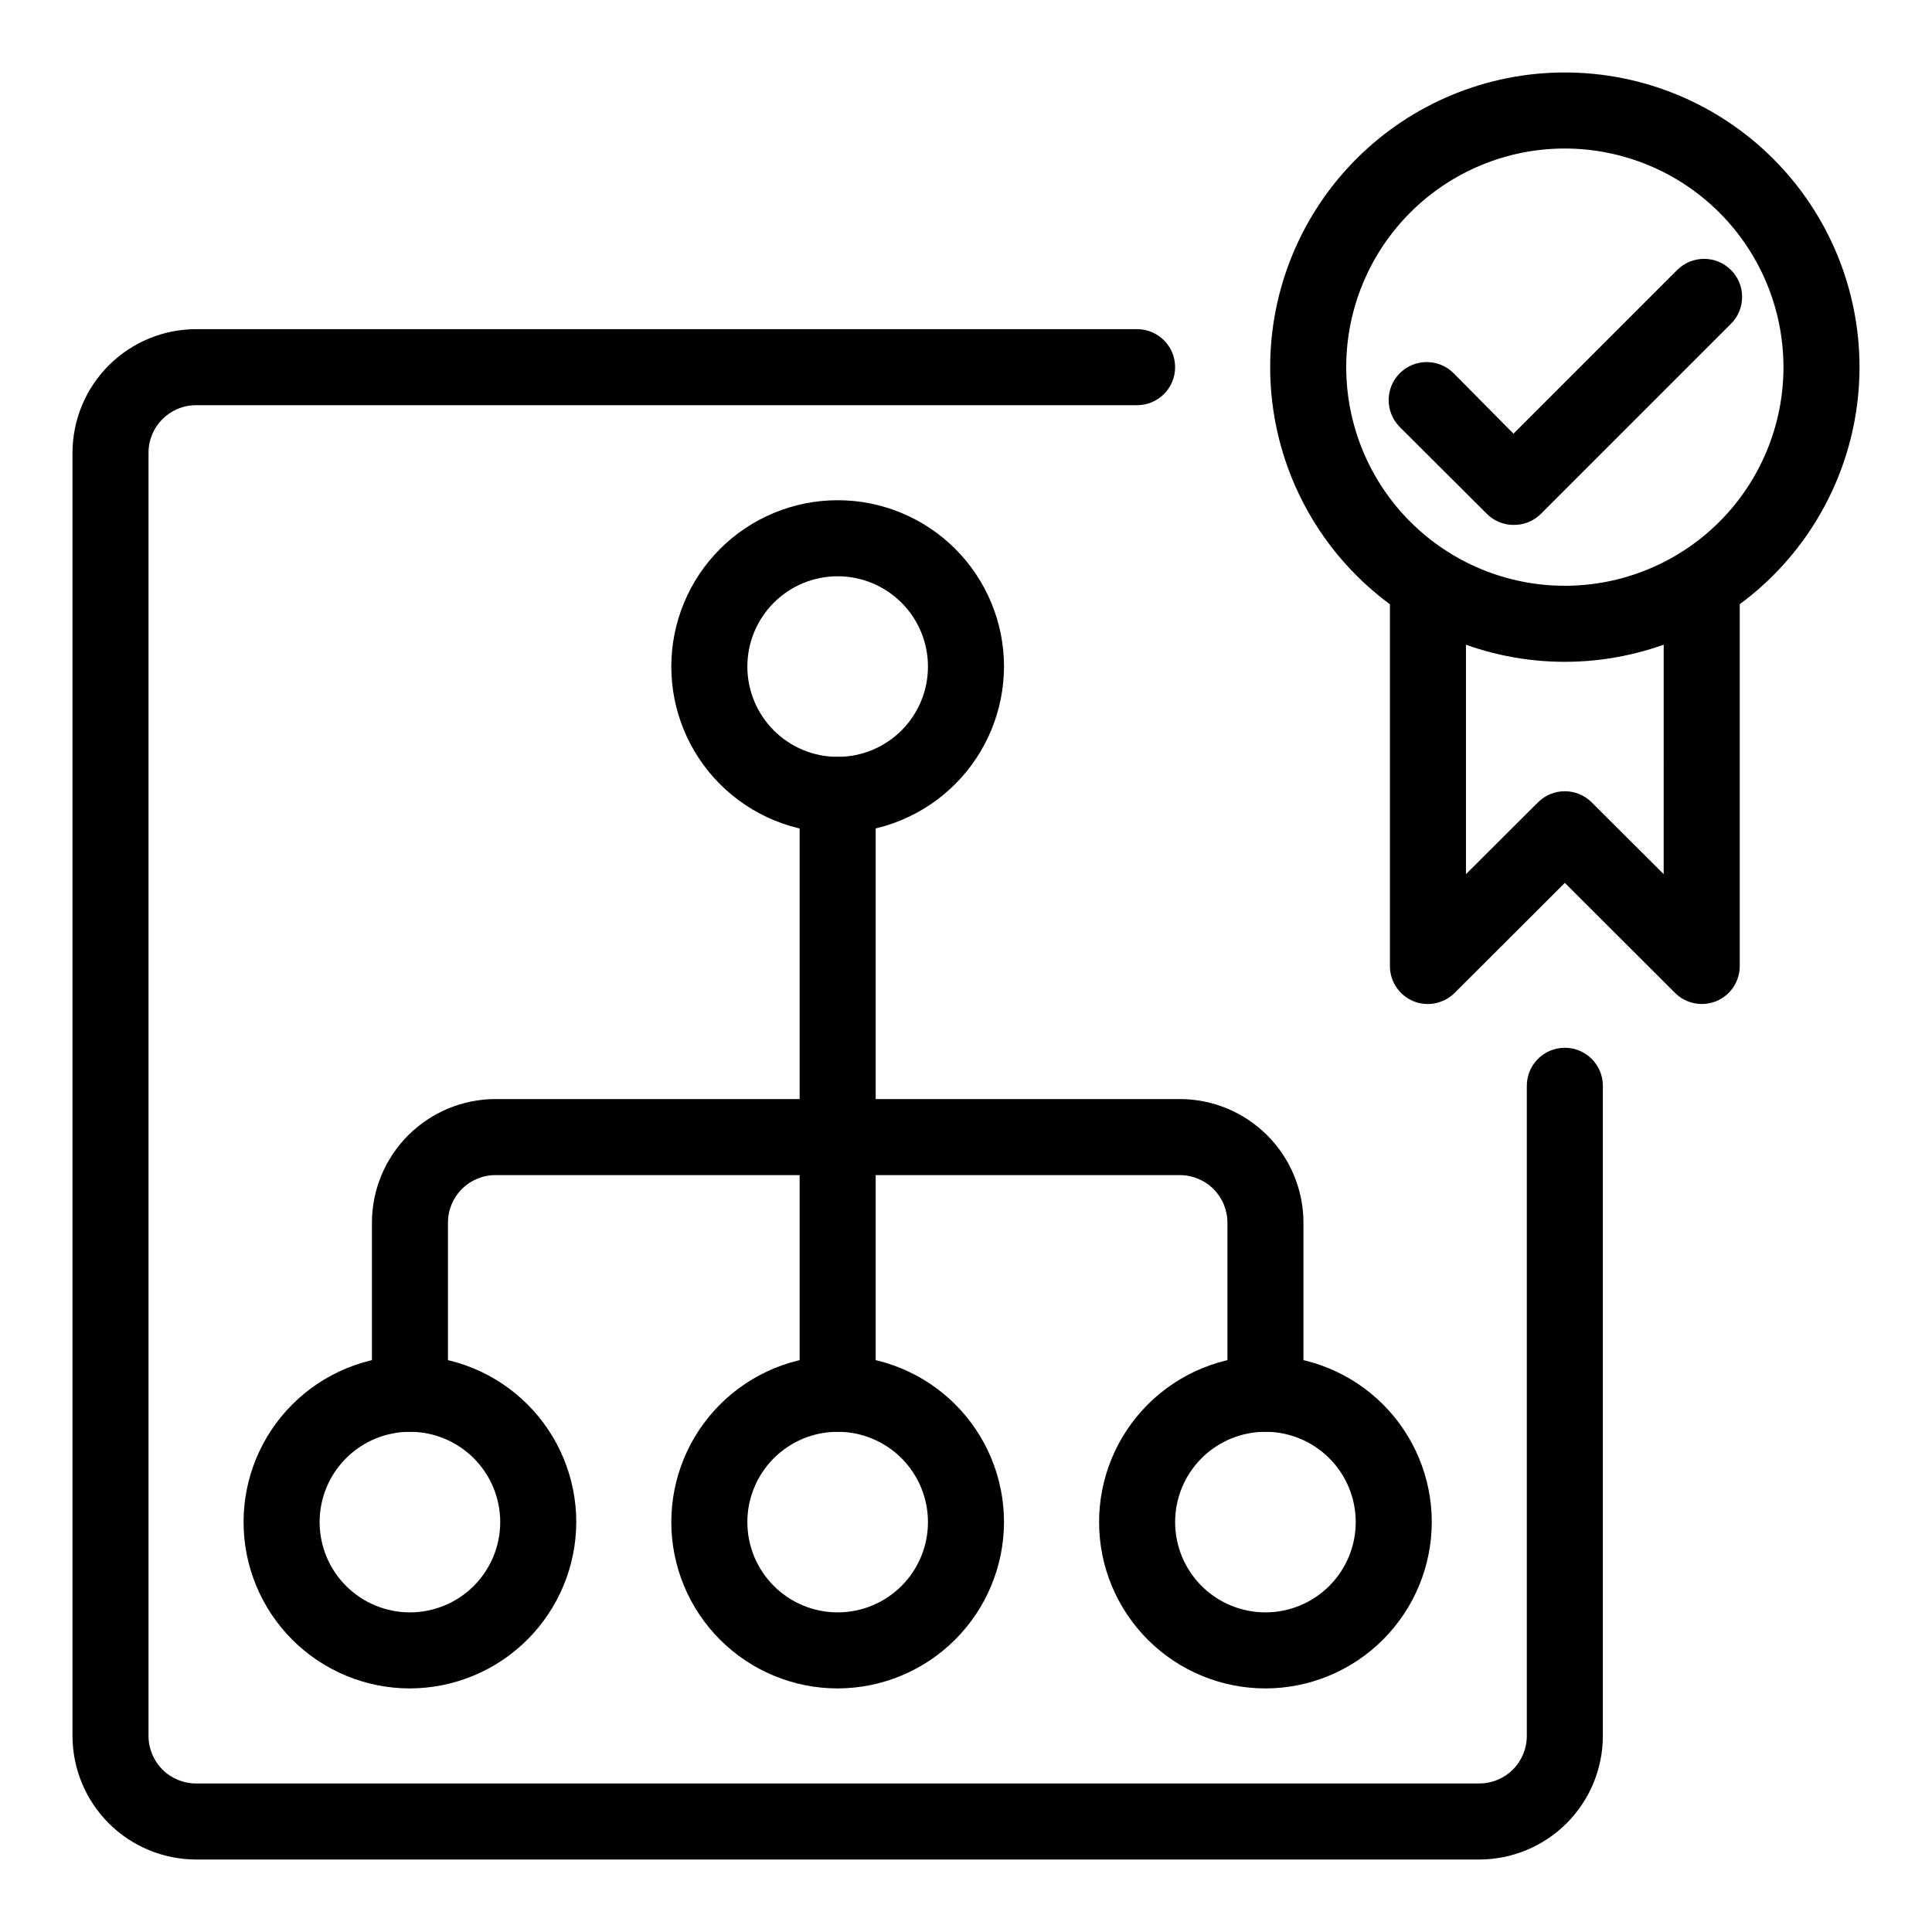 <?xml version="1.0" encoding="UTF-8"?>
<!-- Uploaded to: SVG Repo, www.svgrepo.com, Generator: SVG Repo Mixer Tools -->
<svg fill="#000000" width="800px" height="800px" version="1.1" viewBox="144 144 512 512" xmlns="http://www.w3.org/2000/svg">
 <g>
  <path d="m365.99 364.73c-11.691 0-22.906-4.644-31.172-12.91-8.27-8.266-12.914-19.48-12.914-31.172 0-11.691 4.644-22.906 12.914-31.172 8.266-8.266 19.48-12.91 31.172-12.91 11.691 0 22.902 4.644 31.172 12.91 8.266 8.266 12.91 19.48 12.91 31.172-0.027 11.684-4.68 22.879-12.941 31.141-8.262 8.262-19.457 12.918-31.141 12.941zm0-68.016v0.004c-6.348 0-12.434 2.519-16.922 7.008-4.488 4.488-7.012 10.574-7.012 16.922 0 6.348 2.523 12.434 7.012 16.922 4.488 4.488 10.574 7.008 16.922 7.008 6.348 0 12.434-2.519 16.922-7.008 4.488-4.488 7.008-10.574 7.008-16.922 0-6.348-2.519-12.434-7.008-16.922-4.488-4.488-10.574-7.008-16.922-7.008z"/>
  <path d="m252.63 591.45c-11.691 0-22.902-4.644-31.172-12.91-8.266-8.27-12.91-19.48-12.91-31.172 0-11.691 4.644-22.906 12.91-31.172 8.27-8.266 19.48-12.91 31.172-12.91 11.691 0 22.906 4.644 31.172 12.91 8.27 8.266 12.914 19.48 12.914 31.172-0.027 11.684-4.68 22.879-12.941 31.141-8.262 8.262-19.461 12.914-31.145 12.941zm0-68.016v0.004c-6.344 0-12.434 2.519-16.922 7.008-4.488 4.488-7.008 10.574-7.008 16.922 0 6.348 2.519 12.434 7.008 16.922 4.488 4.488 10.578 7.008 16.922 7.008 6.348 0 12.434-2.519 16.922-7.008 4.488-4.488 7.012-10.574 7.012-16.922 0-6.348-2.523-12.434-7.012-16.922-4.488-4.488-10.574-7.008-16.922-7.008z"/>
  <path d="m365.99 591.45c-11.691 0-22.906-4.644-31.172-12.91-8.27-8.27-12.914-19.48-12.914-31.172 0-11.691 4.644-22.906 12.914-31.172 8.266-8.266 19.48-12.91 31.172-12.91 11.691 0 22.902 4.644 31.172 12.91 8.266 8.266 12.91 19.48 12.91 31.172-0.027 11.684-4.68 22.879-12.941 31.141-8.262 8.262-19.457 12.914-31.141 12.941zm0-68.016v0.004c-6.348 0-12.434 2.519-16.922 7.008-4.488 4.488-7.012 10.574-7.012 16.922 0 6.348 2.523 12.434 7.012 16.922 4.488 4.488 10.574 7.008 16.922 7.008 6.348 0 12.434-2.519 16.922-7.008 4.488-4.488 7.008-10.574 7.008-16.922 0-6.348-2.519-12.434-7.008-16.922-4.488-4.488-10.574-7.008-16.922-7.008z"/>
  <path d="m479.35 591.45c-11.691 0-22.902-4.644-31.172-12.91-8.266-8.27-12.91-19.48-12.91-31.172 0-11.691 4.644-22.906 12.91-31.172 8.27-8.266 19.48-12.91 31.172-12.91s22.906 4.644 31.172 12.91c8.27 8.266 12.914 19.48 12.914 31.172-0.016 11.688-4.664 22.891-12.93 31.156-8.262 8.266-19.469 12.914-31.156 12.926zm0-68.016v0.004c-6.348 0-12.434 2.519-16.922 7.008-4.488 4.488-7.008 10.574-7.008 16.922 0 6.348 2.519 12.434 7.008 16.922 4.488 4.488 10.574 7.008 16.922 7.008s12.434-2.519 16.922-7.008c4.488-4.488 7.012-10.574 7.012-16.922 0-6.348-2.523-12.434-7.012-16.922-4.488-4.488-10.574-7.008-16.922-7.008z"/>
  <path d="m479.35 523.43c-5.562 0-10.074-4.512-10.074-10.078v-45.344c0-3.34-1.328-6.543-3.691-8.906-2.359-2.359-5.566-3.688-8.906-3.688h-181.37c-6.957 0-12.594 5.637-12.594 12.594v45.344c0 5.566-4.512 10.078-10.078 10.078-5.562 0-10.074-4.512-10.074-10.078v-45.344c0.012-8.68 3.469-17 9.605-23.141 6.141-6.137 14.461-9.594 23.141-9.605h181.37c8.684 0.012 17.004 3.469 23.145 9.605 6.137 6.141 9.59 14.461 9.605 23.141v45.344c0 2.672-1.062 5.234-2.953 7.125s-4.453 2.953-7.125 2.953z"/>
  <path d="m365.99 523.43c-5.566 0-10.078-4.512-10.078-10.078v-158.7c0-5.566 4.512-10.078 10.078-10.078 5.562 0 10.074 4.512 10.074 10.078v158.7c0 2.672-1.059 5.234-2.949 7.125-1.891 1.891-4.453 2.953-7.125 2.953z"/>
  <path d="m594.97 410.07c-2.668-0.012-5.223-1.078-7.106-2.973l-29.168-29.121-29.172 29.121c-2.875 2.894-7.211 3.769-10.984 2.219-3.758-1.57-6.203-5.246-6.195-9.32v-98.445c0-5.566 4.512-10.078 10.078-10.078 5.562 0 10.074 4.512 10.074 10.078v74.109l19.094-19.043c3.93-3.906 10.277-3.906 14.207 0l19.094 19.043 0.004-74.109c0-5.566 4.508-10.078 10.074-10.078s10.078 4.512 10.078 10.078v98.445c0.008 4.074-2.438 7.75-6.199 9.32-1.234 0.496-2.551 0.754-3.879 0.754z"/>
  <path d="m558.7 319.39c-20.711 0-40.574-8.23-55.219-22.875s-22.871-34.508-22.871-55.219 8.227-40.57 22.871-55.215c14.645-14.648 34.508-22.875 55.219-22.875 20.711 0 40.574 8.227 55.219 22.875 14.645 14.645 22.871 34.504 22.871 55.215-0.012 20.707-8.246 40.562-22.887 55.207-14.641 14.641-34.496 22.871-55.203 22.887zm0-136.03v-0.004c-15.367 0-30.105 6.106-40.969 16.973-10.867 10.863-16.969 25.602-16.969 40.965 0 15.367 6.102 30.105 16.969 40.969 10.863 10.867 25.602 16.973 40.969 16.973 15.367 0 30.102-6.106 40.969-16.973 10.863-10.863 16.969-25.602 16.969-40.969-0.012-15.359-6.121-30.09-16.984-40.953-10.863-10.863-25.59-16.969-40.953-16.984z"/>
  <path d="m545.09 283.11c-2.668-0.012-5.223-1.078-7.102-2.973l-23.023-22.973c-3.938-3.938-3.938-10.32 0-14.258s10.32-3.938 14.258 0l15.867 16.023 43.379-43.379c3.938-3.938 10.32-3.938 14.258 0s3.938 10.32 0 14.258l-50.383 50.383 0.004-0.004c-1.926 1.914-4.543 2.965-7.258 2.922z"/>
  <path d="m536.03 636.79h-340.07c-8.684-0.012-17.004-3.469-23.145-9.605-6.137-6.141-9.59-14.461-9.605-23.141v-340.07c0.016-8.68 3.469-17 9.605-23.141 6.141-6.137 14.461-9.594 23.145-9.605h249.38c5.566 0 10.078 4.512 10.078 10.074 0 5.566-4.512 10.078-10.078 10.078h-249.38c-6.957 0-12.598 5.641-12.598 12.594v340.07c0 3.34 1.328 6.543 3.691 8.906 2.359 2.359 5.562 3.688 8.906 3.688h340.07c3.34 0 6.543-1.328 8.906-3.688 2.363-2.363 3.688-5.566 3.688-8.906v-172.3c0-5.566 4.512-10.074 10.078-10.074 5.562 0 10.074 4.508 10.074 10.074v172.3c-0.012 8.68-3.465 17-9.605 23.141-6.137 6.137-14.461 9.594-23.141 9.605z"/>
 </g>
</svg>